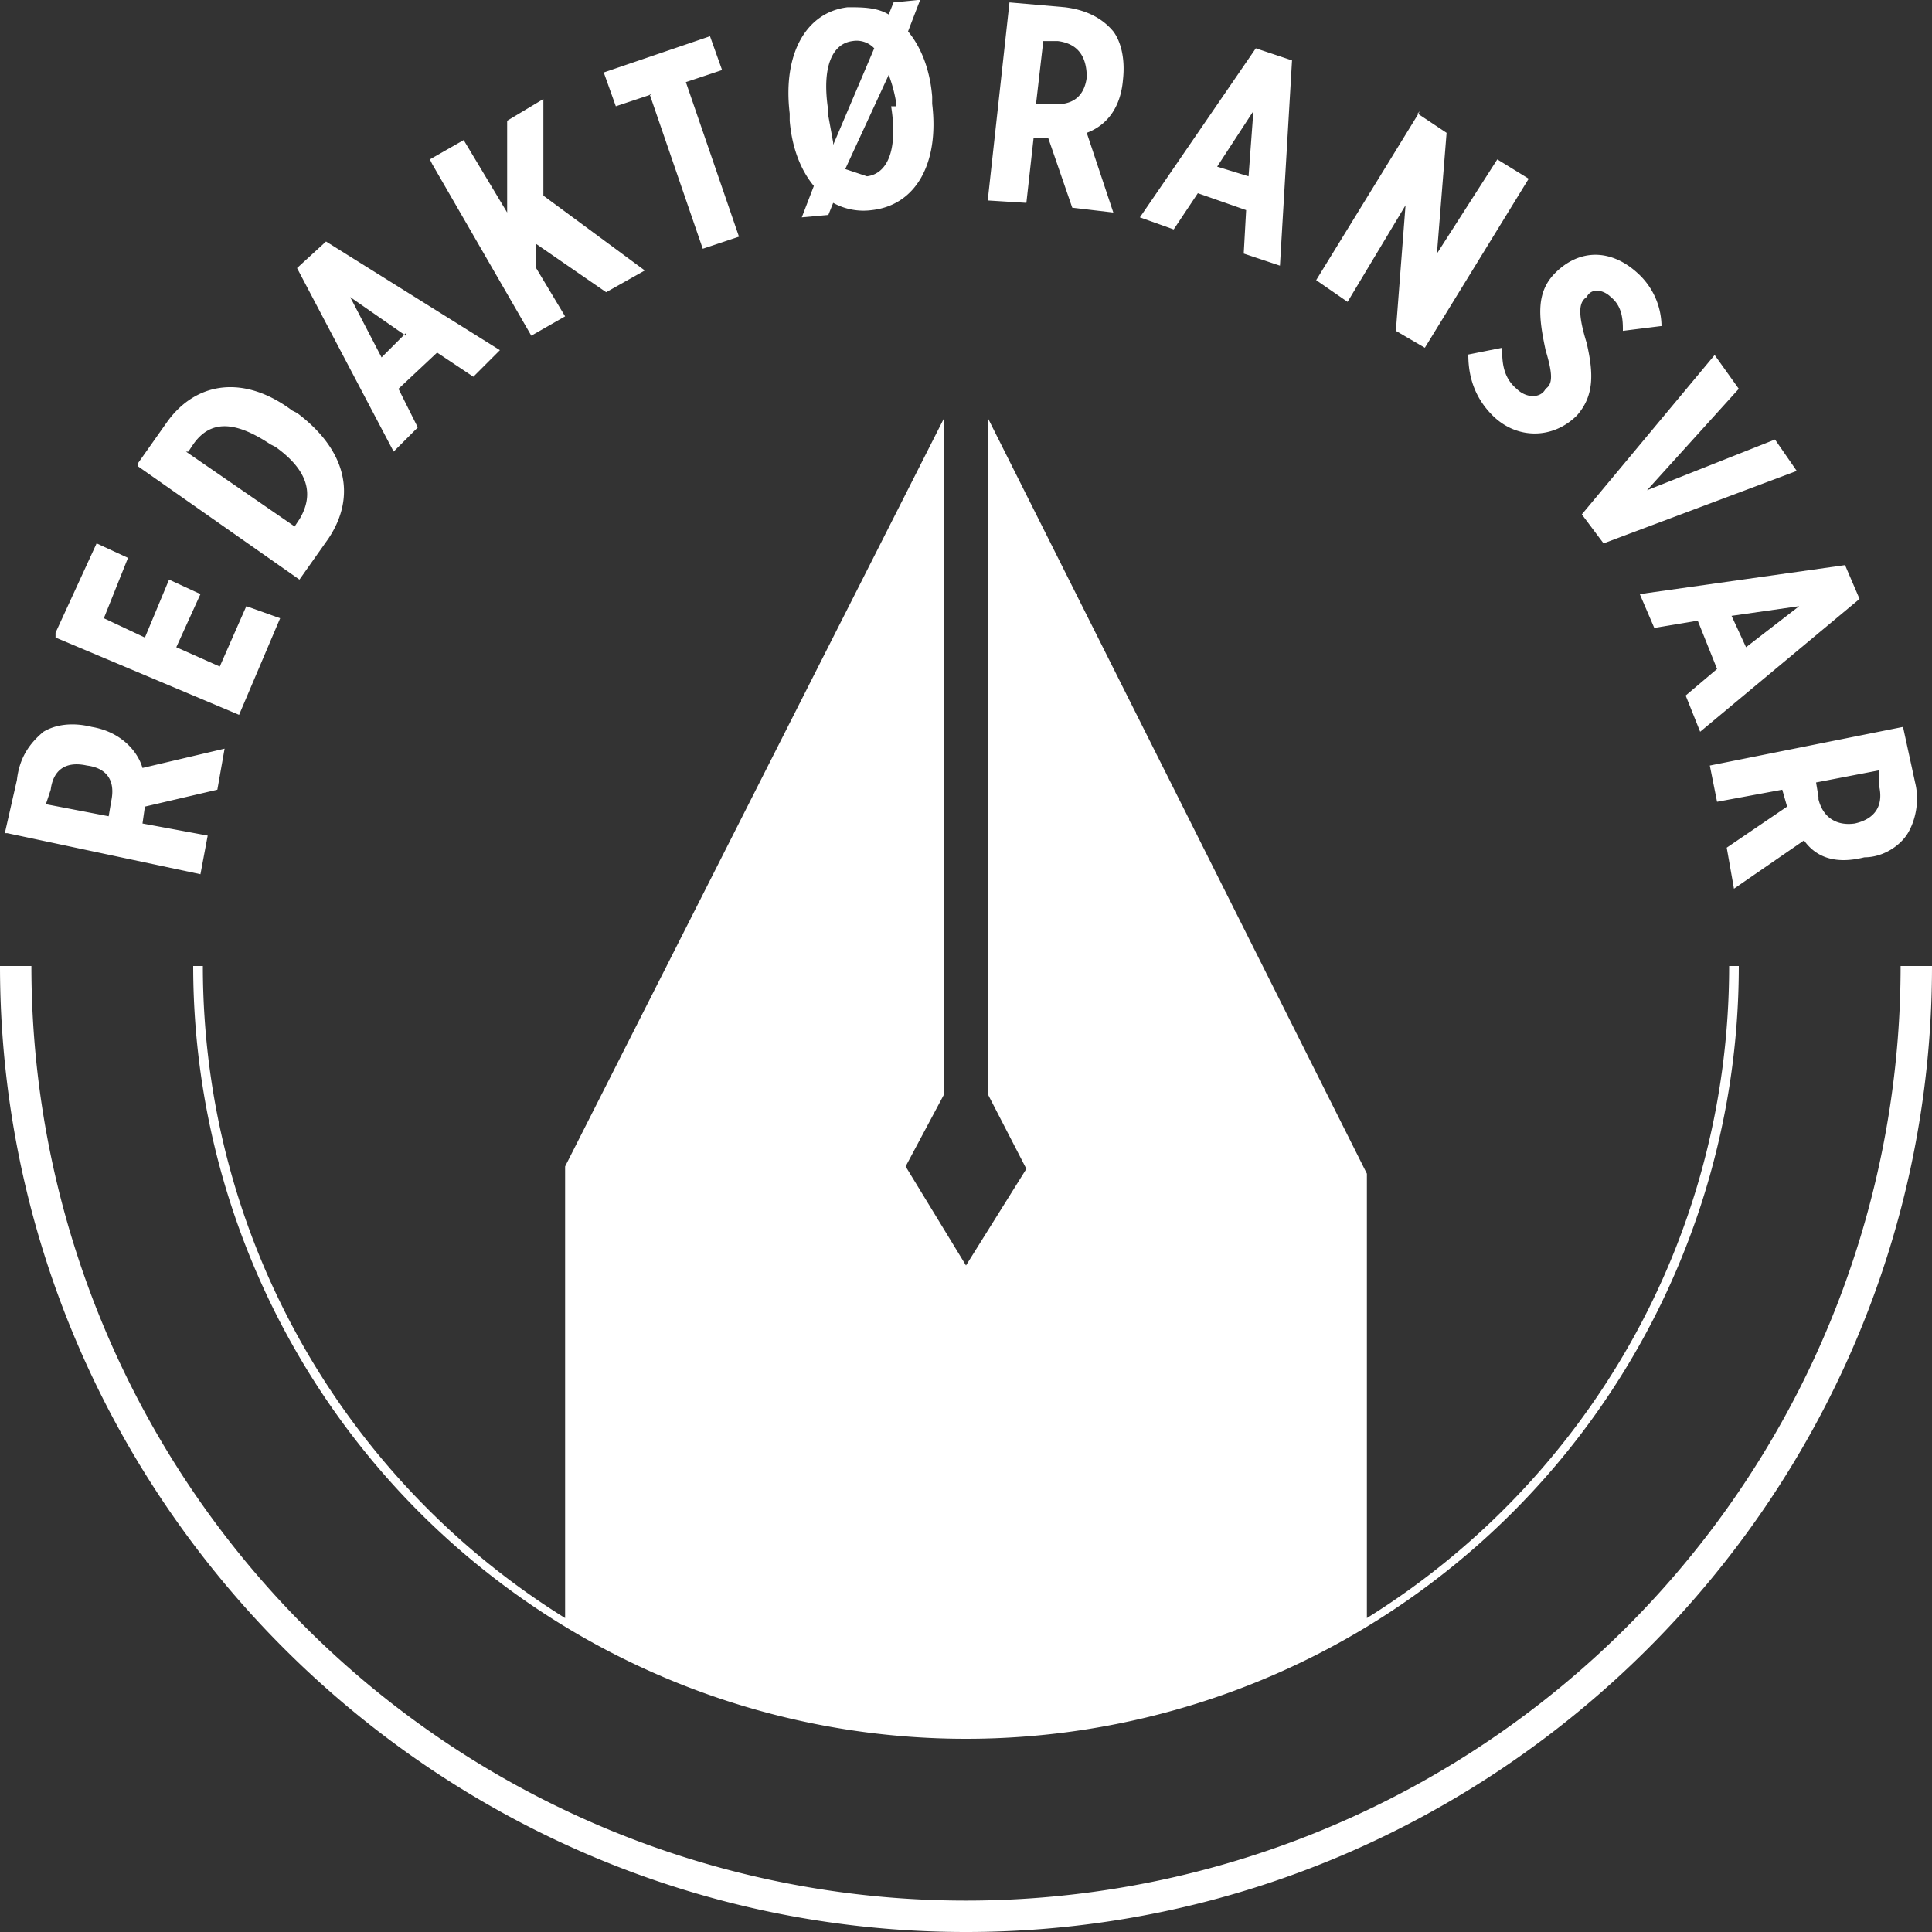 <svg class="_logo_1awbn_52" viewBox="0 0 80 80" xmlns="http://www.w3.org/2000/svg"><rect x="0" y="0" width="80" height="80" fill="#333333" stroke="none"/><title fill="#ffffff">Redaktøransvar</title><path d="M23.4 67V48.3l15.7-31v28l-1.6 3 2.5 4.1 2.5-4-1.6-3.1v-28l15.7 31.3V67c9-5.6 15-15.6 15-27h.4a32 32 0 0 1-64 0h.4c0 11.4 6 21.4 15 27zM.2 34.5l.5-2.2c.1-.9.5-1.5 1.1-2 .5-.3 1.2-.4 2-.2 1.2.2 1.9 1 2.1 1.7l3.4-.8-.3 1.7-3 .7-.1.7 2.7.5-.3 1.6-8-1.7zm4.4-1.3c.2-.9-.2-1.4-1-1.5-.9-.2-1.4.2-1.5 1l-.2.6 2.6.5.1-.6zm-2.3-7L4 22.5l1.3.6-1 2.5 1.7.8L7 24l1.3.6-1 2.2 1.8.8 1.1-2.5 1.4.5-1.7 4-7.6-3.2zm3.4-7 1.2-1.7c1.2-1.7 3.2-2 5.2-.5l.2.1c2 1.5 2.5 3.4 1.3 5.2L12.4 24l-6.7-4.7zm2-.5 4.5 3.1.2-.3c.6-1 .4-2-1-3l-.2-.1c-1.5-1-2.5-1-3.2 0l-.2.3zm4.6-7.6 1.2-1.1 7.2 4.5-1.1 1.1-1.5-1-1.6 1.5.8 1.6-1 1-4-7.6zm4.5 2.8-2.3-1.6 1.3 2.5 1-1zm1-7.3 1.4-.8 1.8 3V5l1.5-.9v4l4.2 3.1-1.6.9-2.9-2v1l1.2 2-1.4.8-4.1-7.1zM27 3.9l-1.5.5L25 3l4.4-1.5.5 1.4-1.5.5 2.2 6.4-1.5.5-2.2-6.4zM38.1 0l-.5 1.3c.5.6.9 1.5 1 2.7v.3c.3 2.5-.7 4.2-2.5 4.4a2.6 2.6 0 0 1-1.6-.3l-.2.5-1.1.1.5-1.3c-.5-.6-.9-1.5-1-2.7v-.3c-.3-2.5.7-4.2 2.4-4.4.6 0 1.2 0 1.7.3l.2-.5L38 0zm-1 4.4v-.2a6 6 0 0 0-.3-1.1L35 7l.9.3c.8-.1 1.3-1 1-2.9zM34.5 6 36.2 2a1 1 0 0 0-.9-.3c-.8.1-1.3 1-1 2.9v.2l.2 1.1zM41.8.1l2.3.2c.8.1 1.5.4 2 1 .3.4.5 1.1.4 2-.1 1.2-.7 1.9-1.5 2.2l1.1 3.3-1.7-.2-1-2.9h-.6l-.3 2.7-1.6-.1.9-8.2zm1.7 4.2c.9.1 1.4-.3 1.5-1.1 0-.9-.4-1.4-1.2-1.5h-.6l-.3 2.6h.6zM52 2l1.5.5L53 11l-1.5-.5.1-1.8-2-.7-1 1.5-1.4-.5L52 2zm-.3 5.3.2-2.7-1.5 2.3 1.3.4zm7-2.6 1.2.8-.4 5L62 6.6l1.3.8-4.3 7-1.2-.7.4-5.2-2.4 4-1.3-.9 4.3-7zm2 10 1.5-.3c0 .5 0 1.2.6 1.7.4.4 1 .4 1.2 0 .3-.2.3-.6 0-1.6-.3-1.4-.4-2.4.4-3.2 1-1 2.3-1 3.4 0a3 3 0 0 1 1 2.2l-1.6.2c0-.4 0-1-.5-1.4-.3-.3-.8-.4-1 0-.3.2-.4.6 0 1.9.3 1.3.3 2.2-.4 3-1 1-2.5 1-3.5 0-.6-.6-1-1.4-1-2.5zm10.3 0 1 1.4-3.8 4.2 5.3-2.1.9 1.3-8 3-.9-1.2 5.5-6.6zm5.4 8.7.6 1.4-6.6 5.5-.6-1.5 1.3-1.1-.8-2-1.8.3-.6-1.4 8.5-1.2zm-4.1 3.4 2.2-1.7-2.8.4.6 1.3zm6.5 3.3.5 2.3c.2.8 0 1.6-.3 2.1s-1 1-1.8 1c-1.2.3-2 0-2.5-.7l-2.9 2-.3-1.7 2.5-1.7-.2-.7-2.7.5-.3-1.5 8-1.6zm-3.5 3c.2.8.8 1.1 1.5 1 .9-.2 1.2-.8 1-1.6v-.6l-2.6.5.1.6zM40 80C18 80 0 62 0 40h1.3a38.7 38.7 0 0 0 77.4 0H80c0 22-18 40-40 40z" fill="#ffffff" fill-rule="evenodd"></path></svg>